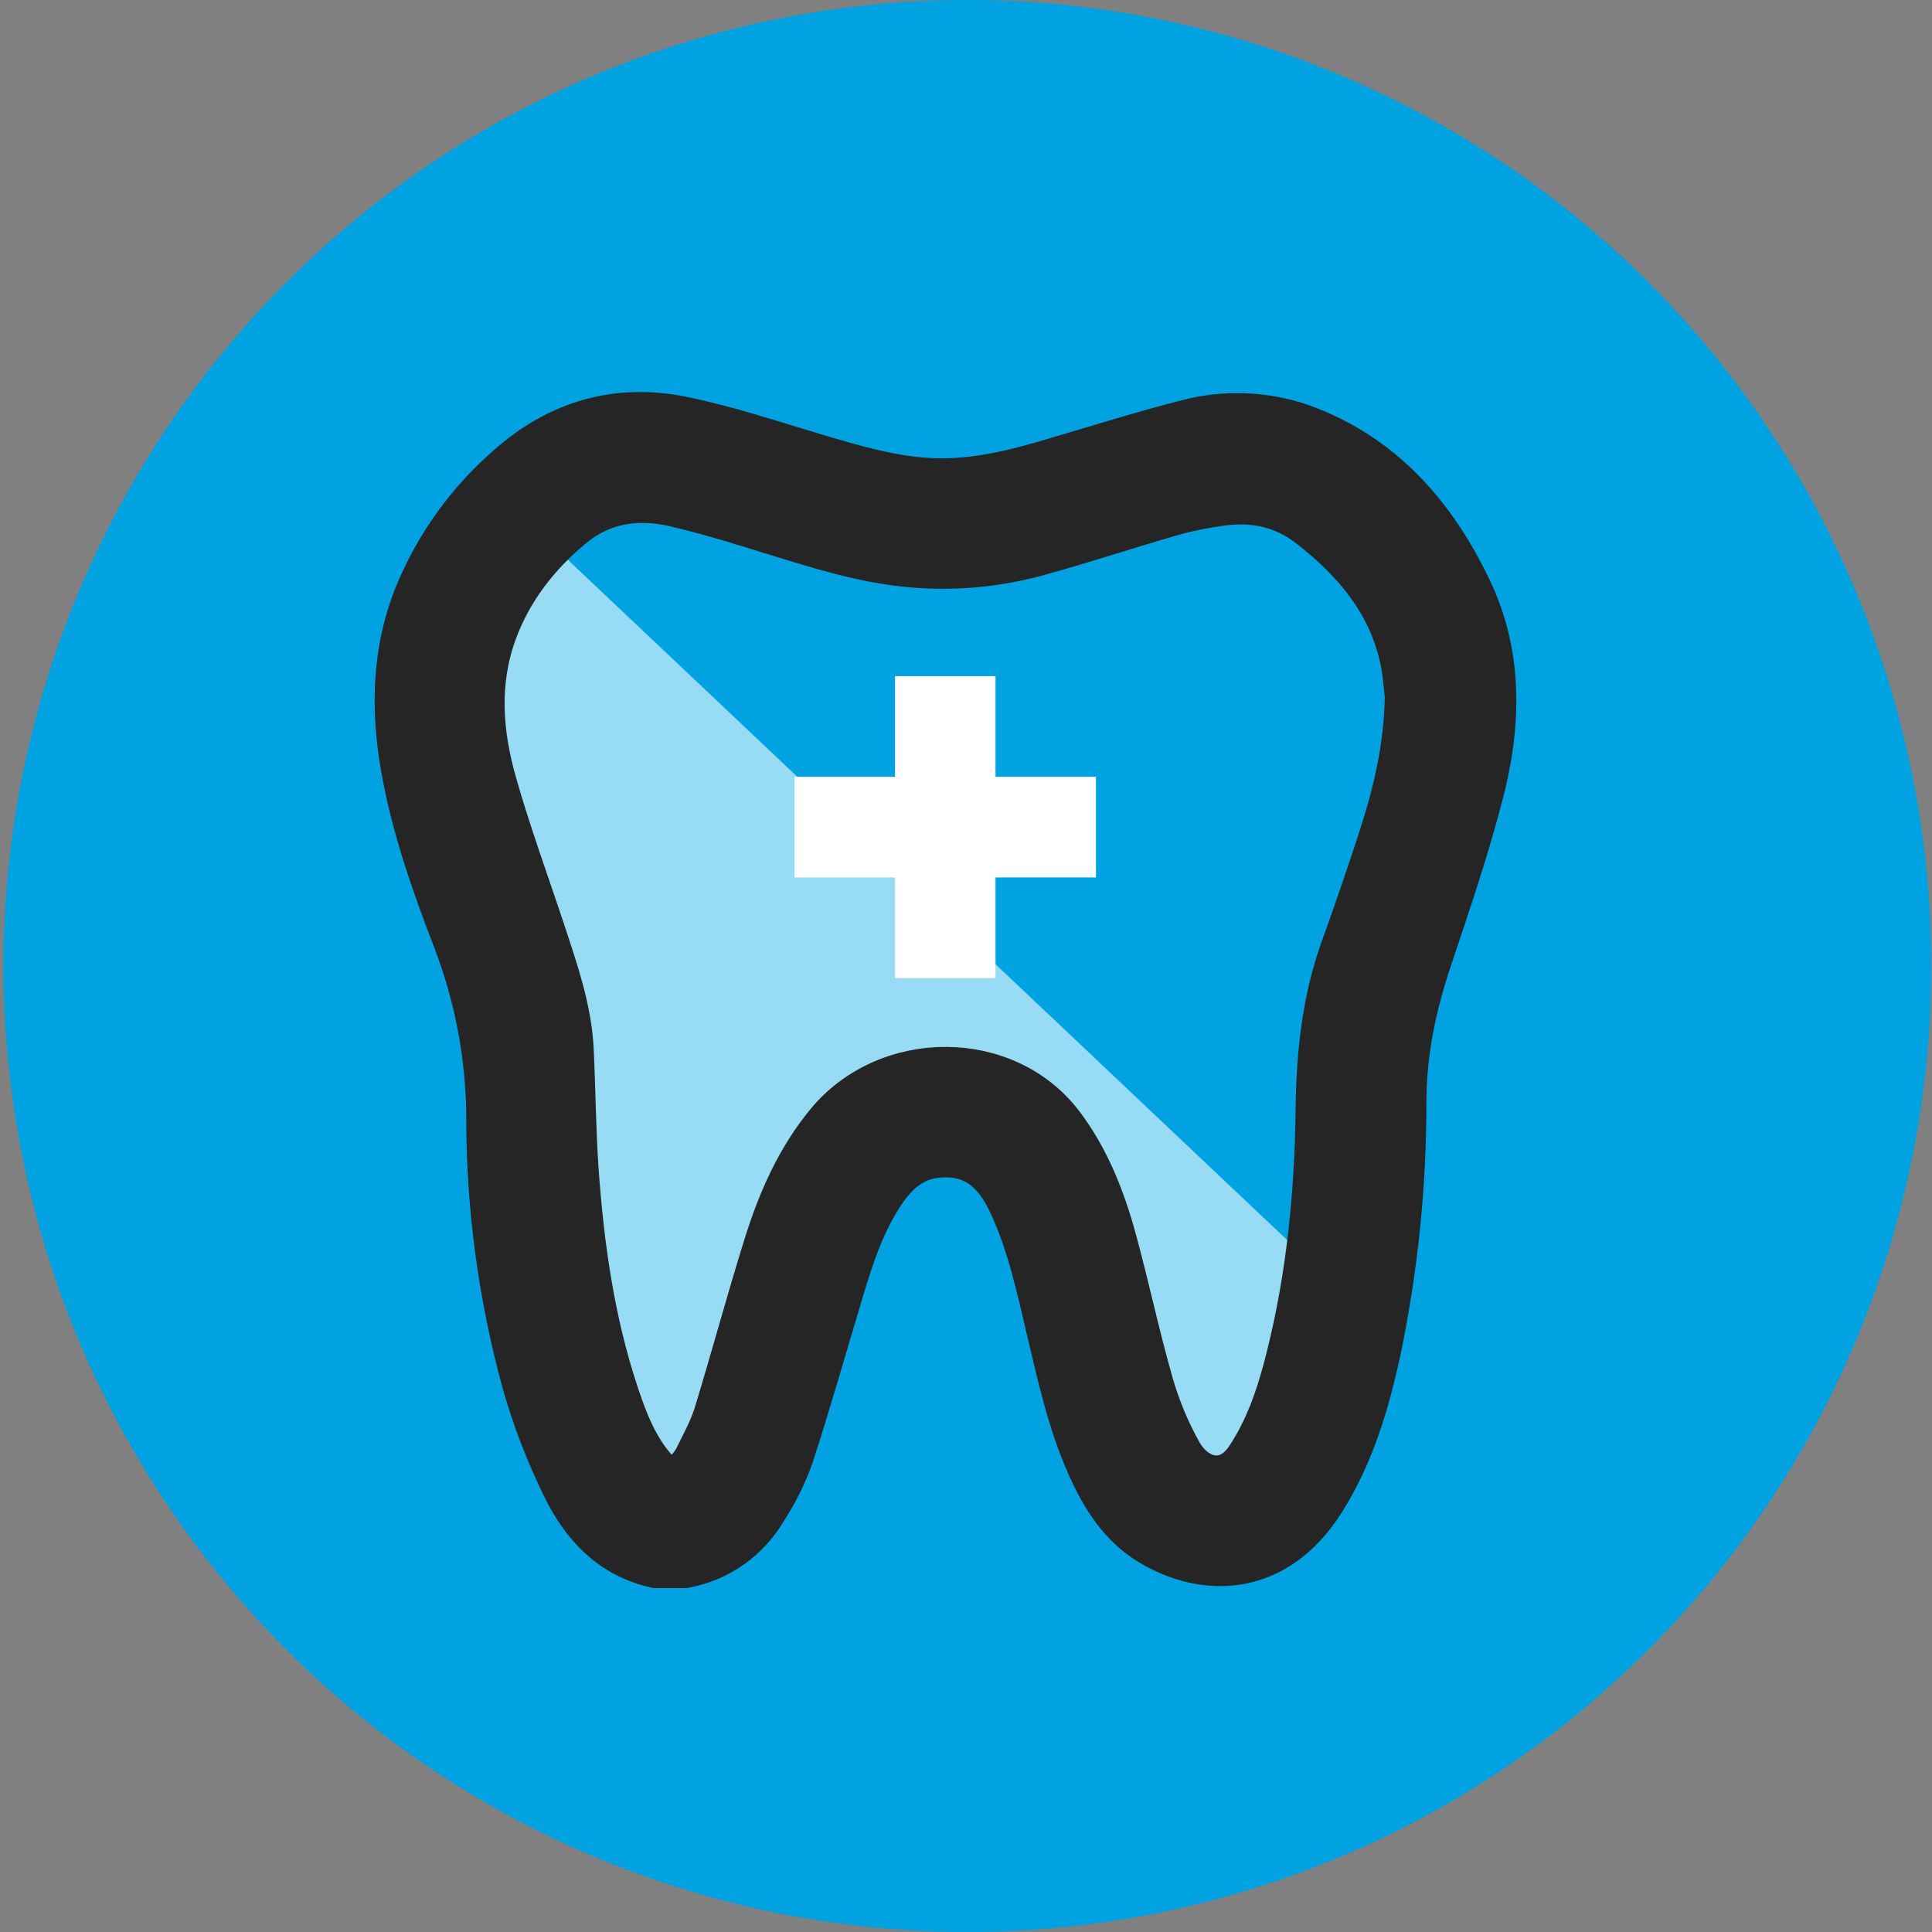 <?xml version="1.0" encoding="UTF-8"?>
<svg width="165px" height="165px" viewBox="0 0 165 165" version="1.1" xmlns="http://www.w3.org/2000/svg" xmlns:xlink="http://www.w3.org/1999/xlink">
    <rect x="0" y="0" width="165" height="165" fill="#808080" stroke="none"/>
    <!-- Generator: Sketch 63 (92445) - https://sketch.com -->
    <title>industry_icons-04 copy</title>
    <desc>Created with Sketch.</desc>
    <g id="Page-1" stroke="none" stroke-width="1" fill="none" fill-rule="evenodd">
        <g id="brand_campaign_2020-copy-2" transform="translate(-248, -3161)" fill-rule="nonzero">
            <g id="industry_icons-04-copy" transform="translate(248, 3161)">
                <ellipse id="Oval" fill="#00A2E1" cx="82.62" cy="82.5" rx="82.323" ry="82.5"/>
                <polyline id="Path" fill="#98DBF4" points="116.137 111.774 107.285 129.871 97.371 122.419 80.73 95.452 61.255 129.871 47.8 127.032 40.719 40.452"/>
                <path d="M58.483,134.129 L55.973,134.129 C51.986,133.253 49.461,130.542 47.79,127.082 C46.407,124.251 45.274,121.304 44.405,118.275 C42.369,110.9 41.332,103.284 41.321,95.633 C41.32,90.439 40.366,85.29 38.506,80.442 C36.665,75.666 34.965,70.829 34.055,65.766 C33.127,60.56 33.237,55.422 35.287,50.462 C37.04,46.282 39.73,42.563 43.148,39.593 C47.521,35.69 52.673,34.203 58.373,35.367 C62.293,36.169 66.113,37.467 69.962,38.606 C73.018,39.511 76.07,40.413 79.271,40.608 C82.627,40.81 85.86,40.097 89.054,39.171 C93.062,38.007 97.042,36.729 101.093,35.69 C104.472,34.76 108.053,34.884 111.361,36.045 C118.315,38.575 122.822,43.766 125.899,50.238 C128.576,55.866 128.438,61.859 126.919,67.749 C125.683,72.543 124.086,77.248 122.511,81.943 C121.186,85.885 120.333,89.849 120.319,94.043 C120.335,101.175 119.612,108.29 118.163,115.273 C117.185,119.857 115.868,124.332 113.34,128.342 C109.144,134.998 102.824,134.998 98.079,132.163 C95.438,130.584 93.852,128.065 92.63,125.311 C90.984,121.614 90.116,117.679 89.192,113.761 C88.317,110.064 87.539,106.338 85.906,102.868 C84.578,100.047 82.797,98.851 80.149,99.075 C78.191,99.238 76.856,100.402 75.804,101.956 C74.034,104.55 73.103,107.498 72.207,110.472 C70.791,115.184 69.449,119.925 67.923,124.605 C67.336,126.206 66.568,127.735 65.635,129.161 C64.091,131.786 61.477,133.601 58.483,134.129 Z M119.767,59.503 C119.689,58.875 119.625,57.644 119.377,56.451 C118.357,51.608 115.344,48.113 111.587,45.192 C109.463,43.553 107.009,43.028 104.378,43.4 C103.009,43.578 101.653,43.85 100.321,44.216 C96.493,45.32 92.705,46.573 88.866,47.637 C85.101,48.692 81.17,49.023 77.281,48.613 C73.478,48.212 69.867,47.087 66.241,45.962 C63.359,45.065 60.469,44.163 57.534,43.478 C54.489,42.769 51.561,43.18 49.072,45.253 C46.207,47.641 43.955,50.515 42.649,54.049 C41.084,58.282 41.423,62.59 42.62,66.795 C43.852,71.124 45.414,75.361 46.827,79.64 C47.907,82.912 49.036,86.18 49.206,89.664 C49.369,93.046 49.387,96.438 49.62,99.816 C50.077,106.324 50.98,112.768 53.051,118.977 C53.816,121.273 54.687,123.537 56.358,125.365 C57.088,126.163 57.545,126.166 58.306,125.418 C58.631,125.11 58.903,124.75 59.11,124.353 C59.701,123.14 60.374,121.94 60.767,120.663 C62.243,115.83 63.553,110.944 65.065,106.115 C66.248,102.353 67.827,98.773 70.376,95.675 C75.649,89.288 86.094,89.288 91.033,95.874 C93.264,98.851 94.574,102.218 95.544,105.738 C96.663,109.84 97.534,114.006 98.706,118.09 C99.291,120.128 100.111,122.091 101.149,123.938 C102.194,125.801 104.69,126.94 106.411,124.045 C106.528,123.853 106.655,123.665 106.765,123.47 C108.181,121.057 108.999,118.41 109.668,115.72 C111.375,108.861 112.065,101.881 112.147,94.831 C112.207,90.051 112.674,85.378 114.31,80.861 C115.206,78.377 116.063,75.893 116.902,73.377 C118.357,69.055 119.678,64.712 119.767,59.503 Z" id="Shape" stroke="#252525" stroke-width="3" fill="#252525"/>
                <polygon id="Path" fill="#FFFFFF" points="85.021 57.743 76.442 57.743 76.442 66.341 67.862 66.341 67.862 74.938 76.442 74.938 76.442 83.536 85.021 83.536 85.021 74.938 93.6 74.938 93.6 66.341 85.021 66.341"/>
            </g>
        </g>
    </g>
</svg>